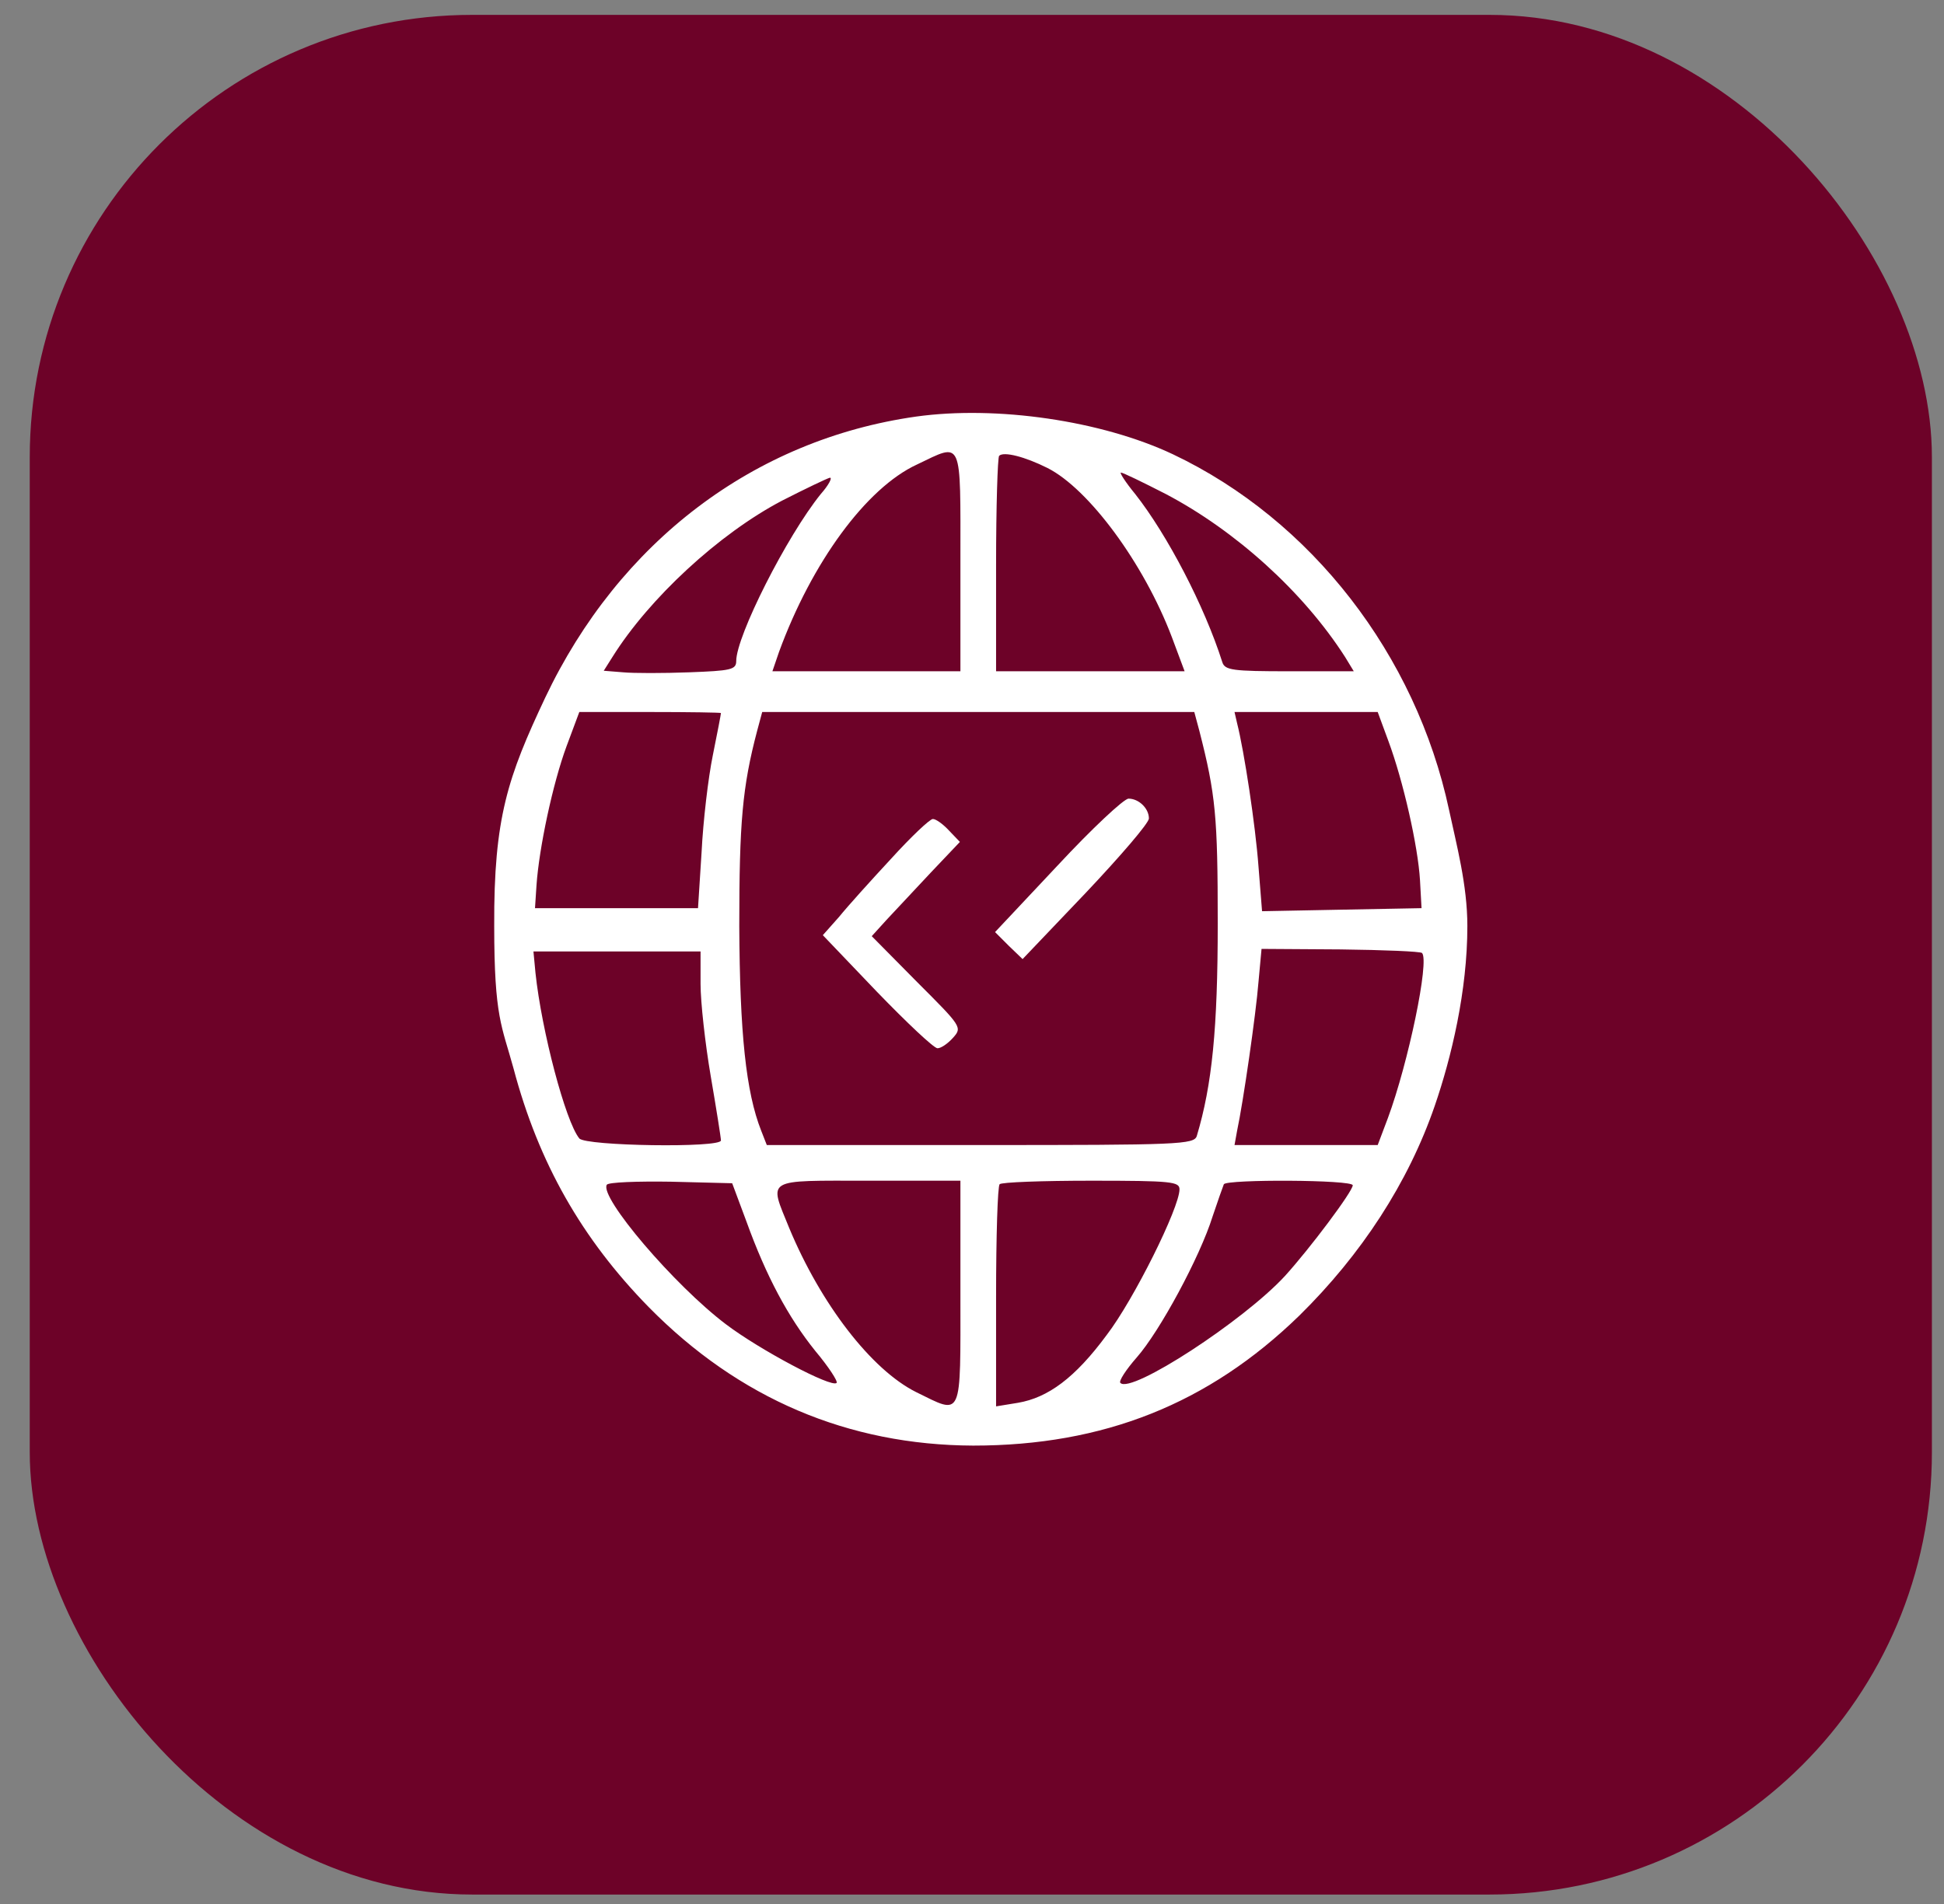 <?xml version="1.0" encoding="UTF-8"?> <svg xmlns="http://www.w3.org/2000/svg" width="49" height="48" viewBox="0 0 49 48" fill="none"><rect x="0" y="0" width="49" height="48" fill="#808080" stroke="none"/><rect x="0.75" y="0.375" width="47.945" height="47.387" rx="11.15" fill="#6D0228"></rect><path d="M23.091 10.502C19.007 11.08 15.604 13.661 13.741 17.591C12.804 19.581 12.444 20.609 12.457 23.344C12.457 25.656 12.65 25.861 12.945 26.94C13.575 29.316 14.666 31.23 16.349 32.95C18.622 35.262 21.383 36.431 24.529 36.444C27.817 36.444 30.462 35.391 32.748 33.169C34.315 31.628 35.497 29.817 36.164 27.878C36.581 26.668 36.987 24.982 36.986 23.344C36.986 22.305 36.709 21.284 36.524 20.416C35.689 16.512 33.057 13.109 29.563 11.452C27.765 10.604 25.12 10.219 23.091 10.502ZM24.208 14.162V16.923H21.832H19.469L19.636 16.435C20.458 14.188 21.832 12.3 23.116 11.709C24.272 11.157 24.208 11.015 24.208 14.162ZM26.404 11.799C27.444 12.325 28.831 14.2 29.538 16.063L29.859 16.923H27.483H25.107V14.252C25.107 12.775 25.146 11.529 25.184 11.491C25.3 11.375 25.839 11.516 26.404 11.799ZM29.384 12.454C31.143 13.379 32.851 14.92 33.904 16.563L34.123 16.923H32.504C31.066 16.923 30.873 16.897 30.809 16.692C30.36 15.279 29.422 13.481 28.613 12.454C28.369 12.158 28.215 11.914 28.253 11.914C28.305 11.914 28.806 12.158 29.384 12.454ZM20.689 12.454C19.829 13.52 18.557 16.037 18.557 16.666C18.557 16.884 18.416 16.91 17.376 16.949C16.721 16.974 15.963 16.974 15.706 16.949L15.218 16.91L15.437 16.563C16.361 15.086 18.121 13.456 19.713 12.621C20.317 12.313 20.856 12.056 20.92 12.043C20.985 12.043 20.882 12.236 20.689 12.454ZM18.172 17.976C18.172 18.002 18.082 18.477 17.967 19.042C17.851 19.607 17.723 20.699 17.684 21.482L17.594 22.895H15.539H13.485L13.523 22.317C13.587 21.379 13.934 19.748 14.281 18.811L14.602 17.95H16.387C17.376 17.95 18.172 17.963 18.172 17.976ZM30.231 18.426C30.642 20.031 30.694 20.583 30.694 23.28C30.694 25.926 30.552 27.351 30.167 28.635C30.103 28.854 29.73 28.867 24.709 28.867H19.328L19.187 28.507C18.801 27.531 18.647 26.041 18.634 23.344C18.634 20.737 18.712 19.838 19.084 18.426L19.212 17.95H24.658H30.103L30.231 18.426ZM34.996 18.683C35.368 19.684 35.741 21.328 35.792 22.189L35.831 22.895L33.827 22.933L31.811 22.972L31.721 21.842C31.644 20.802 31.361 18.939 31.182 18.233L31.117 17.95H32.915H34.726L34.996 18.683ZM35.843 24.025C36.036 24.218 35.497 26.799 34.983 28.186L34.726 28.867H32.915H31.117L31.182 28.507C31.336 27.788 31.657 25.566 31.721 24.757L31.798 23.922L33.789 23.935C34.88 23.948 35.805 23.986 35.843 24.025ZM17.658 24.808C17.658 25.258 17.774 26.311 17.915 27.133C18.056 27.955 18.172 28.687 18.172 28.751C18.172 28.944 14.756 28.892 14.602 28.7C14.255 28.276 13.652 25.99 13.497 24.526L13.446 23.986H15.552H17.658V24.808ZM18.814 30.793C19.315 32.18 19.867 33.207 20.548 34.055C20.882 34.453 21.126 34.826 21.087 34.864C20.959 34.992 19.148 34.029 18.3 33.387C16.991 32.398 15.103 30.177 15.295 29.868C15.334 29.804 16.066 29.778 16.913 29.791L18.455 29.83L18.814 30.793ZM24.208 32.591C24.208 35.814 24.272 35.673 23.091 35.095C21.961 34.53 20.689 32.873 19.893 30.96C19.379 29.689 19.251 29.766 21.896 29.766H24.208V32.591ZM29.73 29.984C29.73 30.446 28.575 32.771 27.894 33.657C27.098 34.736 26.417 35.236 25.659 35.365L25.107 35.455V32.694C25.107 31.178 25.146 29.894 25.197 29.855C25.235 29.804 26.276 29.766 27.509 29.766C29.538 29.766 29.73 29.791 29.73 29.984ZM34.097 29.881C34.097 30.035 33.018 31.474 32.389 32.167C31.349 33.297 28.51 35.147 28.241 34.864C28.189 34.826 28.382 34.53 28.652 34.222C29.23 33.567 30.244 31.692 30.565 30.665C30.694 30.279 30.822 29.92 30.848 29.855C30.925 29.727 34.097 29.74 34.097 29.881Z" fill="white"></path><path d="M26.661 21.816L25.081 23.498L25.428 23.845L25.775 24.179L27.367 22.509C28.24 21.585 28.959 20.75 28.959 20.634C28.959 20.378 28.703 20.134 28.446 20.134C28.33 20.134 27.521 20.891 26.661 21.816Z" fill="white"></path><path d="M22.461 21.649C21.96 22.189 21.369 22.843 21.151 23.113L20.74 23.576L22.102 25.001C22.859 25.784 23.54 26.427 23.63 26.427C23.72 26.427 23.887 26.311 24.015 26.17C24.259 25.9 24.246 25.887 23.116 24.757L21.973 23.601L22.346 23.19C22.564 22.959 23.065 22.42 23.463 21.996L24.195 21.225L23.925 20.943C23.771 20.776 23.591 20.647 23.514 20.647C23.437 20.647 22.962 21.097 22.461 21.649Z" fill="white"></path></svg> 